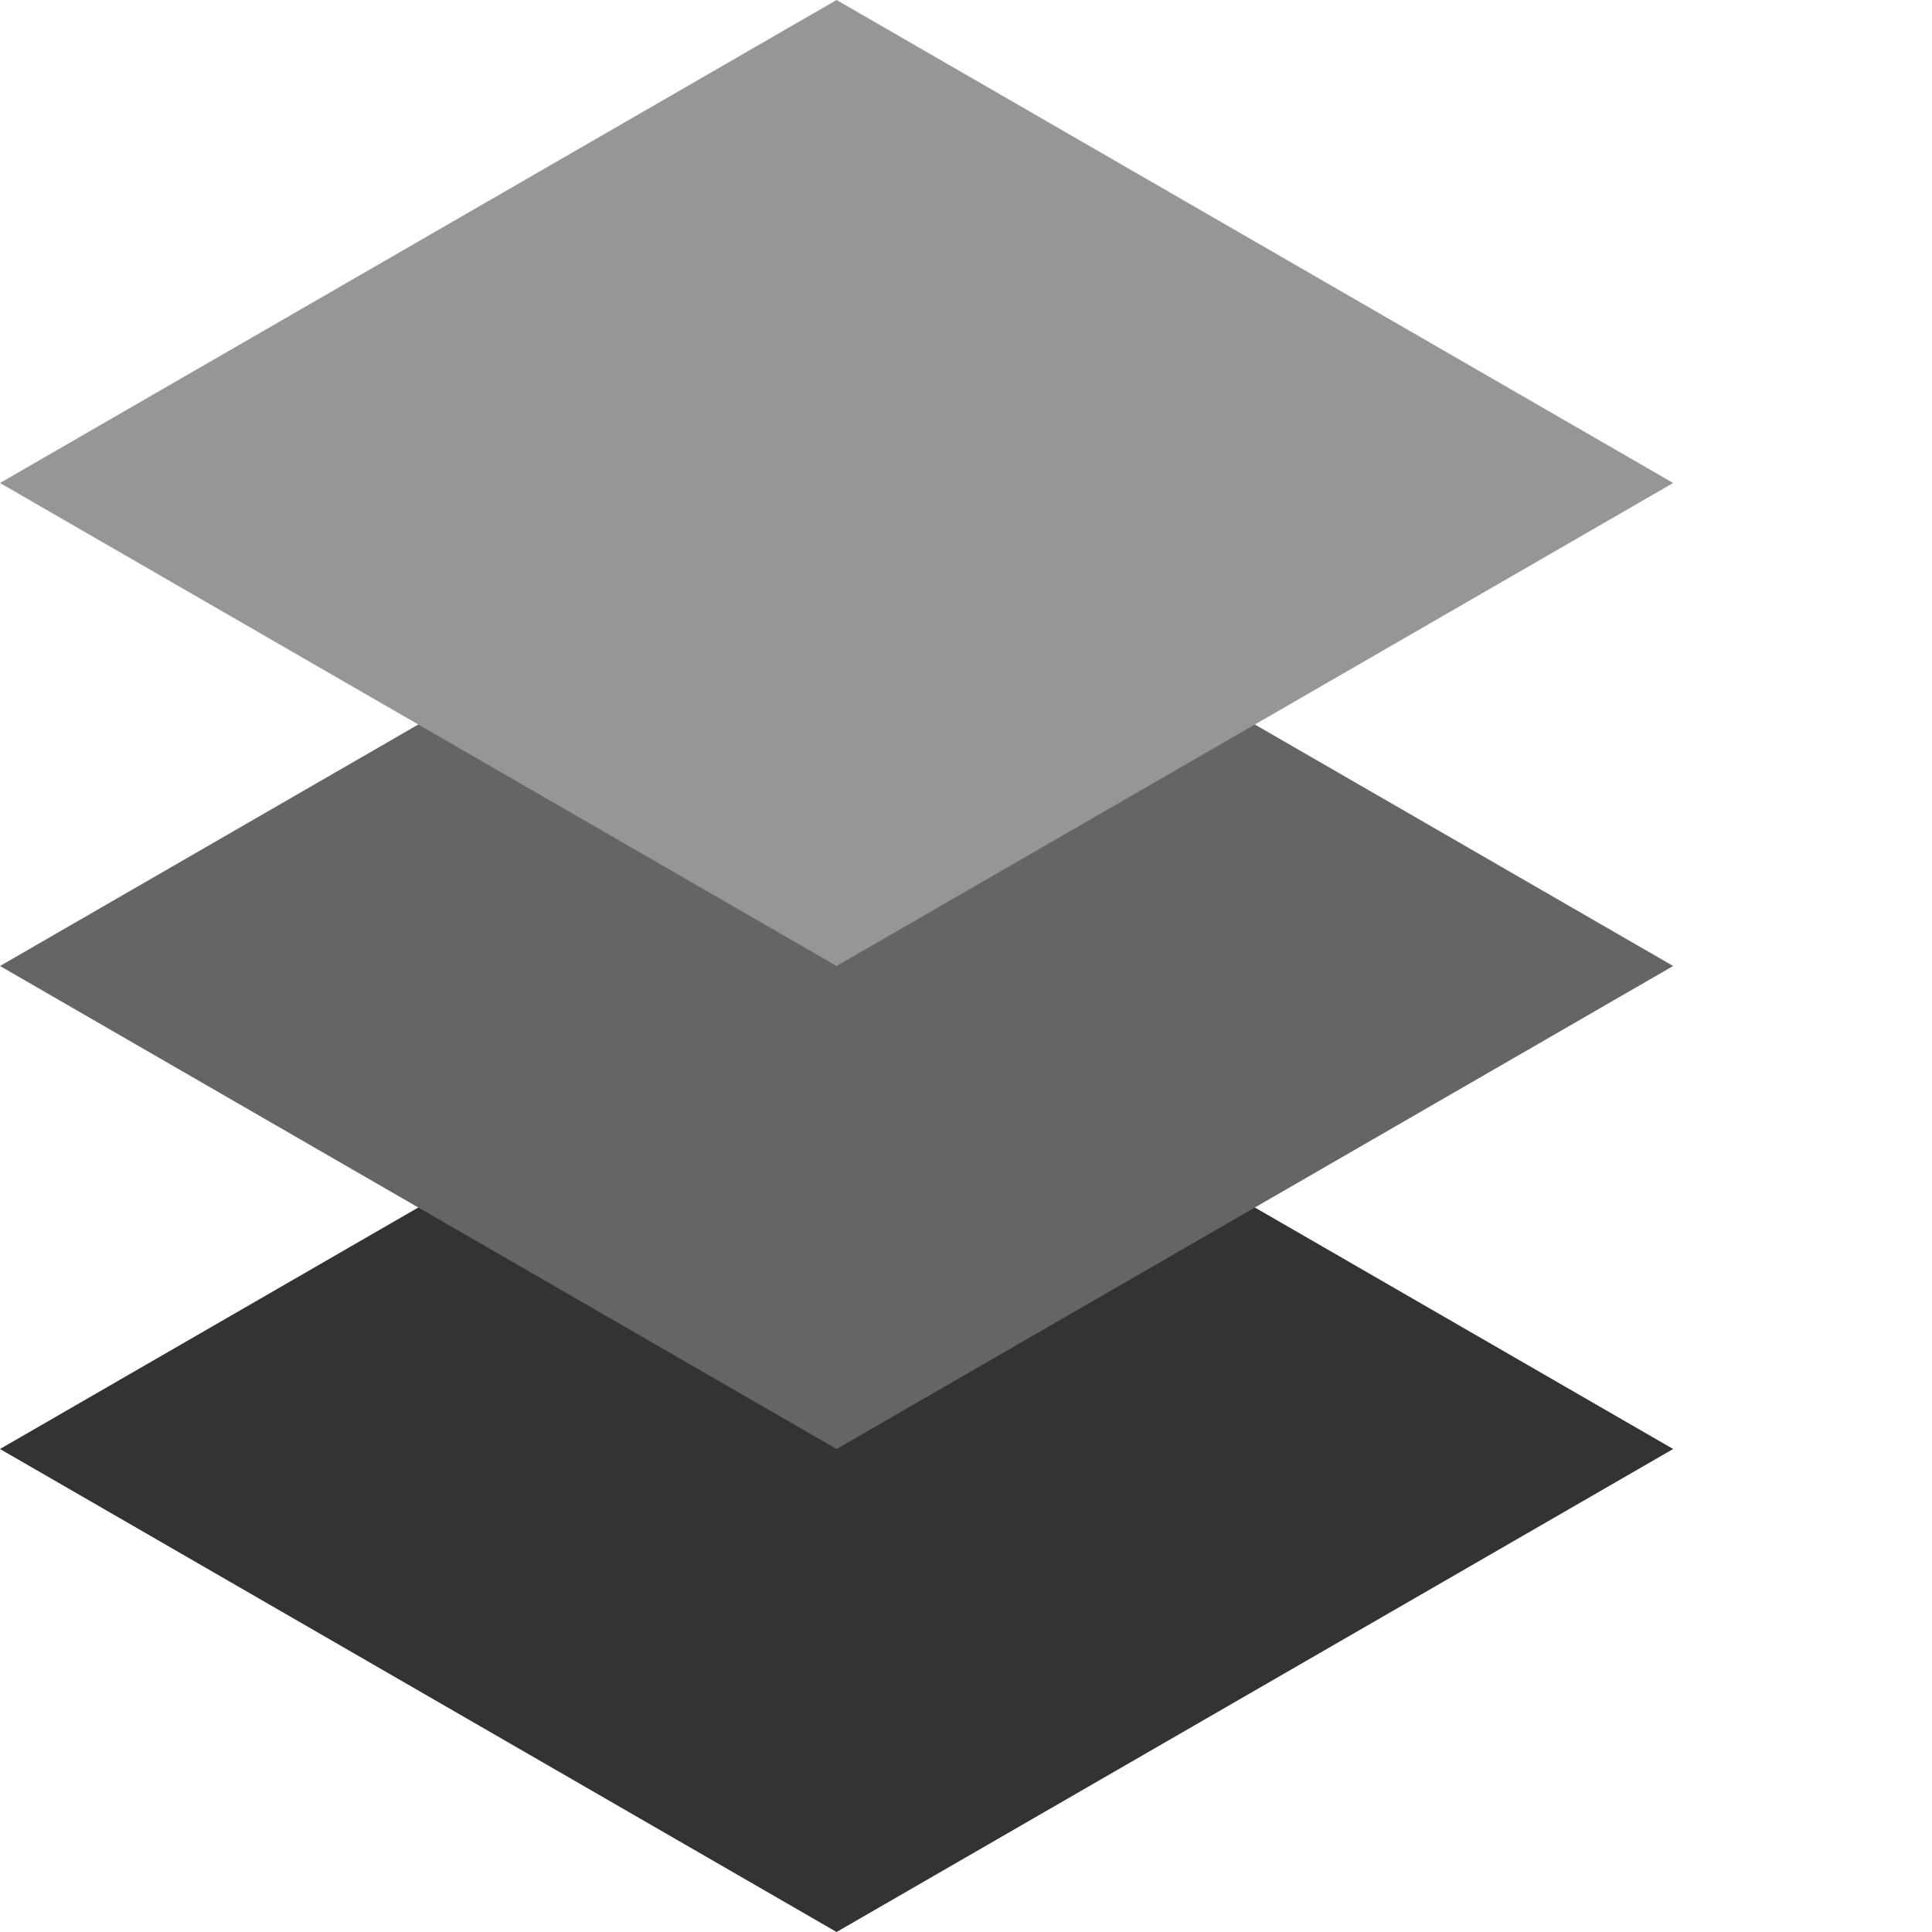 <svg width="256" height="256" xmlns="http://www.w3.org/2000/svg">

 <g>
  <title>background</title>
  <rect fill="none" id="canvas_background" height="402" width="582" y="-1" x="-1"/>
 </g>
 <g>
  <title>Layer 1</title>
  <path id="svg_1" d="m110.851,128l110.851,64l-110.851,64l-110.851,-64l110.851,-64z" fill="#333333"/>
  <path id="svg_2" d="m110.851,64l110.851,64l-110.851,64l-110.851,-64l110.851,-64z" fill="#656565"/>
  <path id="svg_3" d="m110.851,0l110.851,64l-110.851,64l-110.851,-64l110.851,-64z" fill="#969696"/>
 </g>
</svg>